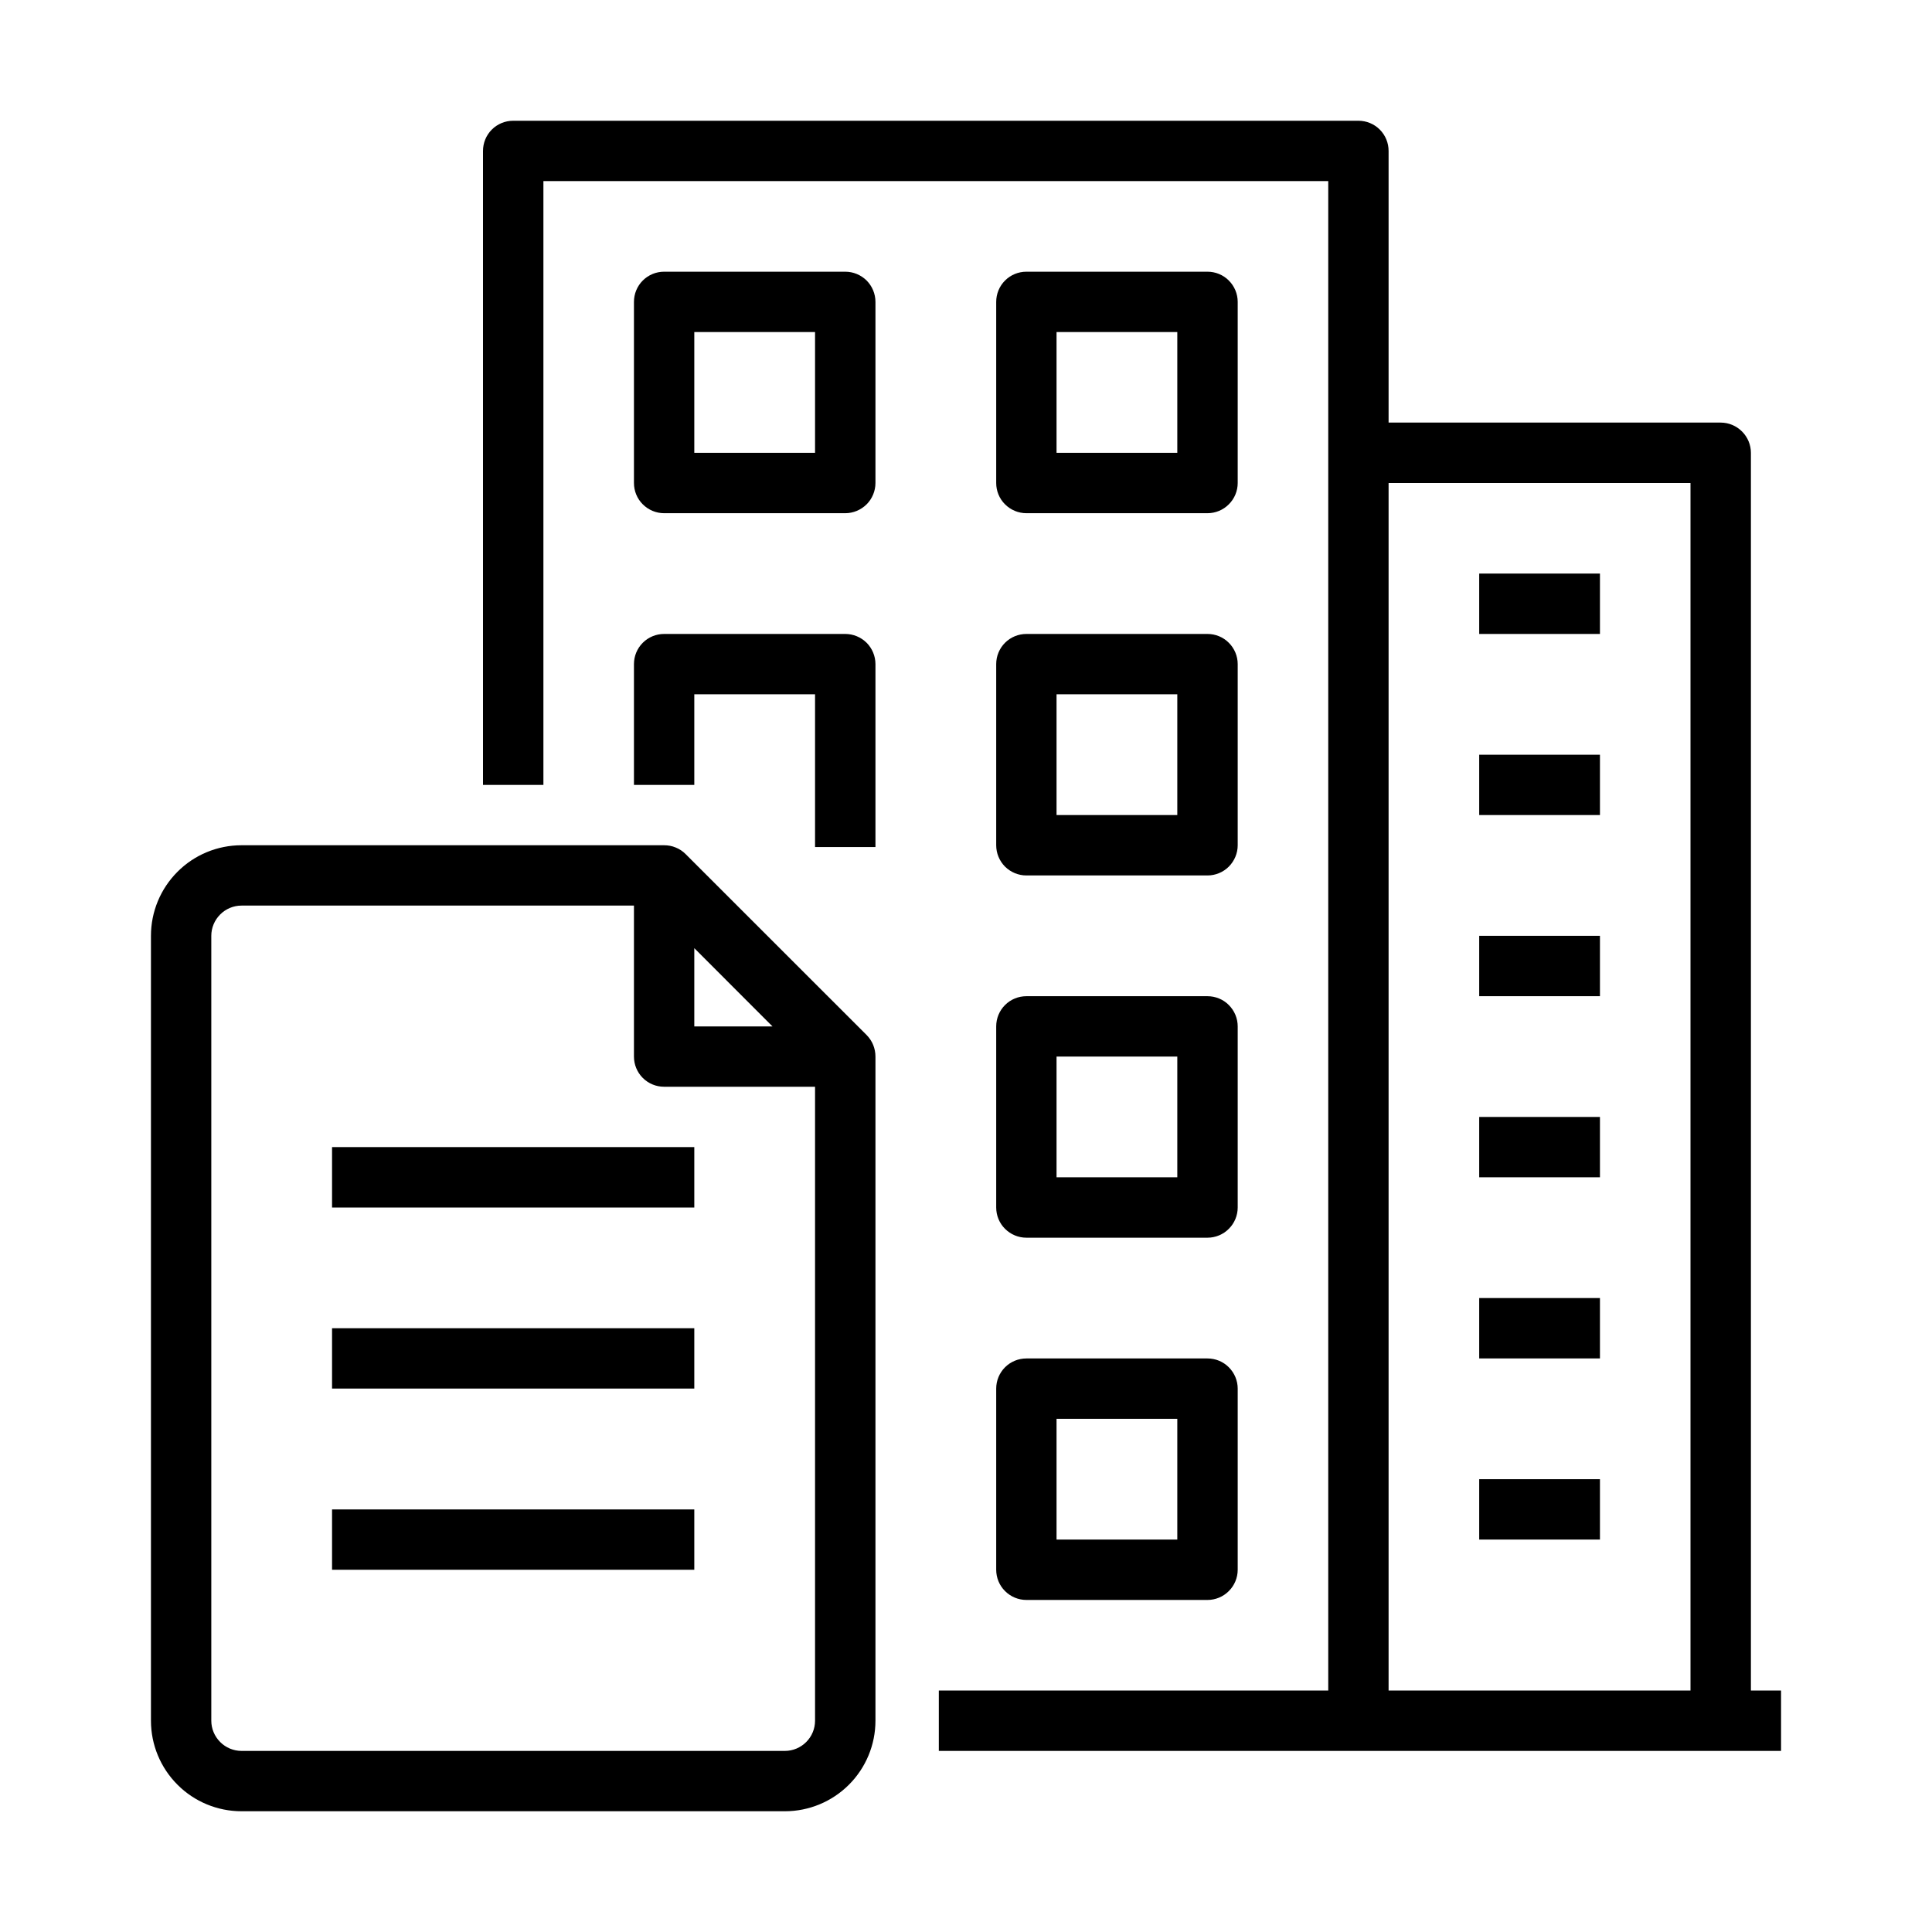 <svg xmlns="http://www.w3.org/2000/svg" width="30" height="30" viewBox="0 0 30 30" fill="none"><path d="M27.188 26.25V7.031C27.188 6.907 27.138 6.788 27.05 6.7C26.962 6.612 26.843 6.562 26.719 6.562H21.562V2.344C21.562 2.219 21.513 2.1 21.425 2.012C21.337 1.924 21.218 1.875 21.094 1.875H7.969C7.844 1.875 7.725 1.924 7.637 2.012C7.549 2.1 7.5 2.219 7.5 2.344V12.188H8.438V2.812H20.625V26.25H14.578V27.188H27.656V26.25H27.188ZM21.562 26.25V7.5H26.25V26.25H21.562ZM13.125 4.219H10.312C10.188 4.219 10.069 4.268 9.981 4.356C9.893 4.444 9.844 4.563 9.844 4.688V7.5C9.844 7.624 9.893 7.744 9.981 7.831C10.069 7.919 10.188 7.969 10.312 7.969H13.125C13.249 7.969 13.368 7.919 13.457 7.831C13.544 7.744 13.594 7.624 13.594 7.5V4.688C13.594 4.563 13.544 4.444 13.457 4.356C13.368 4.268 13.249 4.219 13.125 4.219ZM12.656 7.031H10.781V5.156H12.656V7.031ZM15.938 7.969H18.75C18.874 7.969 18.994 7.919 19.081 7.831C19.169 7.744 19.219 7.624 19.219 7.5V4.688C19.219 4.563 19.169 4.444 19.081 4.356C18.994 4.268 18.874 4.219 18.75 4.219H15.938C15.813 4.219 15.694 4.268 15.606 4.356C15.518 4.444 15.469 4.563 15.469 4.688V7.5C15.469 7.624 15.518 7.744 15.606 7.831C15.694 7.919 15.813 7.969 15.938 7.969ZM16.406 5.156H18.281V7.031H16.406V5.156ZM13.594 10.312V13.153H12.656V10.781H10.781V12.188H9.844V10.312C9.844 10.188 9.893 10.069 9.981 9.981C10.069 9.893 10.188 9.844 10.312 9.844H13.125C13.249 9.844 13.368 9.893 13.457 9.981C13.544 10.069 13.594 10.188 13.594 10.312ZM15.469 13.125C15.469 13.249 15.518 13.368 15.606 13.457C15.694 13.544 15.813 13.594 15.938 13.594H18.75C18.874 13.594 18.994 13.544 19.081 13.457C19.169 13.368 19.219 13.249 19.219 13.125V10.312C19.219 10.188 19.169 10.069 19.081 9.981C18.994 9.893 18.874 9.844 18.75 9.844H15.938C15.813 9.844 15.694 9.893 15.606 9.981C15.518 10.069 15.469 10.188 15.469 10.312V13.125ZM16.406 10.781H18.281V12.656H16.406V10.781ZM15.469 18.75C15.469 18.874 15.518 18.994 15.606 19.081C15.694 19.169 15.813 19.219 15.938 19.219H18.75C18.874 19.219 18.994 19.169 19.081 19.081C19.169 18.994 19.219 18.874 19.219 18.75V15.938C19.219 15.813 19.169 15.694 19.081 15.606C18.994 15.518 18.874 15.469 18.75 15.469H15.938C15.813 15.469 15.694 15.518 15.606 15.606C15.518 15.694 15.469 15.813 15.469 15.938V18.75ZM16.406 16.406H18.281V18.281H16.406V16.406ZM15.469 24.375C15.469 24.499 15.518 24.619 15.606 24.706C15.694 24.794 15.813 24.844 15.938 24.844H18.75C18.874 24.844 18.994 24.794 19.081 24.706C19.169 24.619 19.219 24.499 19.219 24.375V21.562C19.219 21.438 19.169 21.319 19.081 21.231C18.994 21.143 18.874 21.094 18.75 21.094H15.938C15.813 21.094 15.694 21.143 15.606 21.231C15.518 21.319 15.469 21.438 15.469 21.562V24.375ZM16.406 22.031H18.281V23.906H16.406V22.031ZM22.969 8.906H24.844V9.844H22.969V8.906ZM22.969 11.719H24.844V12.656H22.969V11.719ZM22.969 14.531H24.844V15.469H22.969V14.531ZM22.969 17.344H24.844V18.281H22.969V17.344ZM22.969 20.156H24.844V21.094H22.969V20.156ZM22.969 22.969H24.844V23.906H22.969V22.969ZM13.458 16.073L10.645 13.261C10.601 13.217 10.55 13.183 10.492 13.16C10.435 13.136 10.374 13.125 10.312 13.125H3.75C3.377 13.125 3.019 13.273 2.756 13.537C2.492 13.801 2.344 14.158 2.344 14.531V26.719C2.344 27.092 2.492 27.449 2.756 27.713C3.019 27.977 3.377 28.125 3.75 28.125H12.188C12.56 28.125 12.918 27.977 13.182 27.713C13.446 27.449 13.594 27.092 13.594 26.719V16.406C13.594 16.345 13.582 16.283 13.559 16.226C13.536 16.169 13.501 16.117 13.458 16.073ZM10.781 14.723L11.995 15.938H10.781V14.723ZM12.656 26.719C12.656 26.843 12.607 26.962 12.519 27.05C12.431 27.138 12.312 27.188 12.188 27.188H3.75C3.626 27.188 3.506 27.138 3.419 27.05C3.331 26.962 3.281 26.843 3.281 26.719V14.531C3.281 14.407 3.331 14.288 3.419 14.2C3.506 14.112 3.626 14.062 3.75 14.062H9.844V16.406C9.844 16.531 9.893 16.65 9.981 16.738C10.069 16.826 10.188 16.875 10.312 16.875H12.656V26.719ZM5.156 17.812H10.781V18.75H5.156V17.812ZM5.156 20.625H10.781V21.562H5.156V20.625ZM5.156 23.438H10.781V24.375H5.156V23.438Z" fill="black"></path></svg>